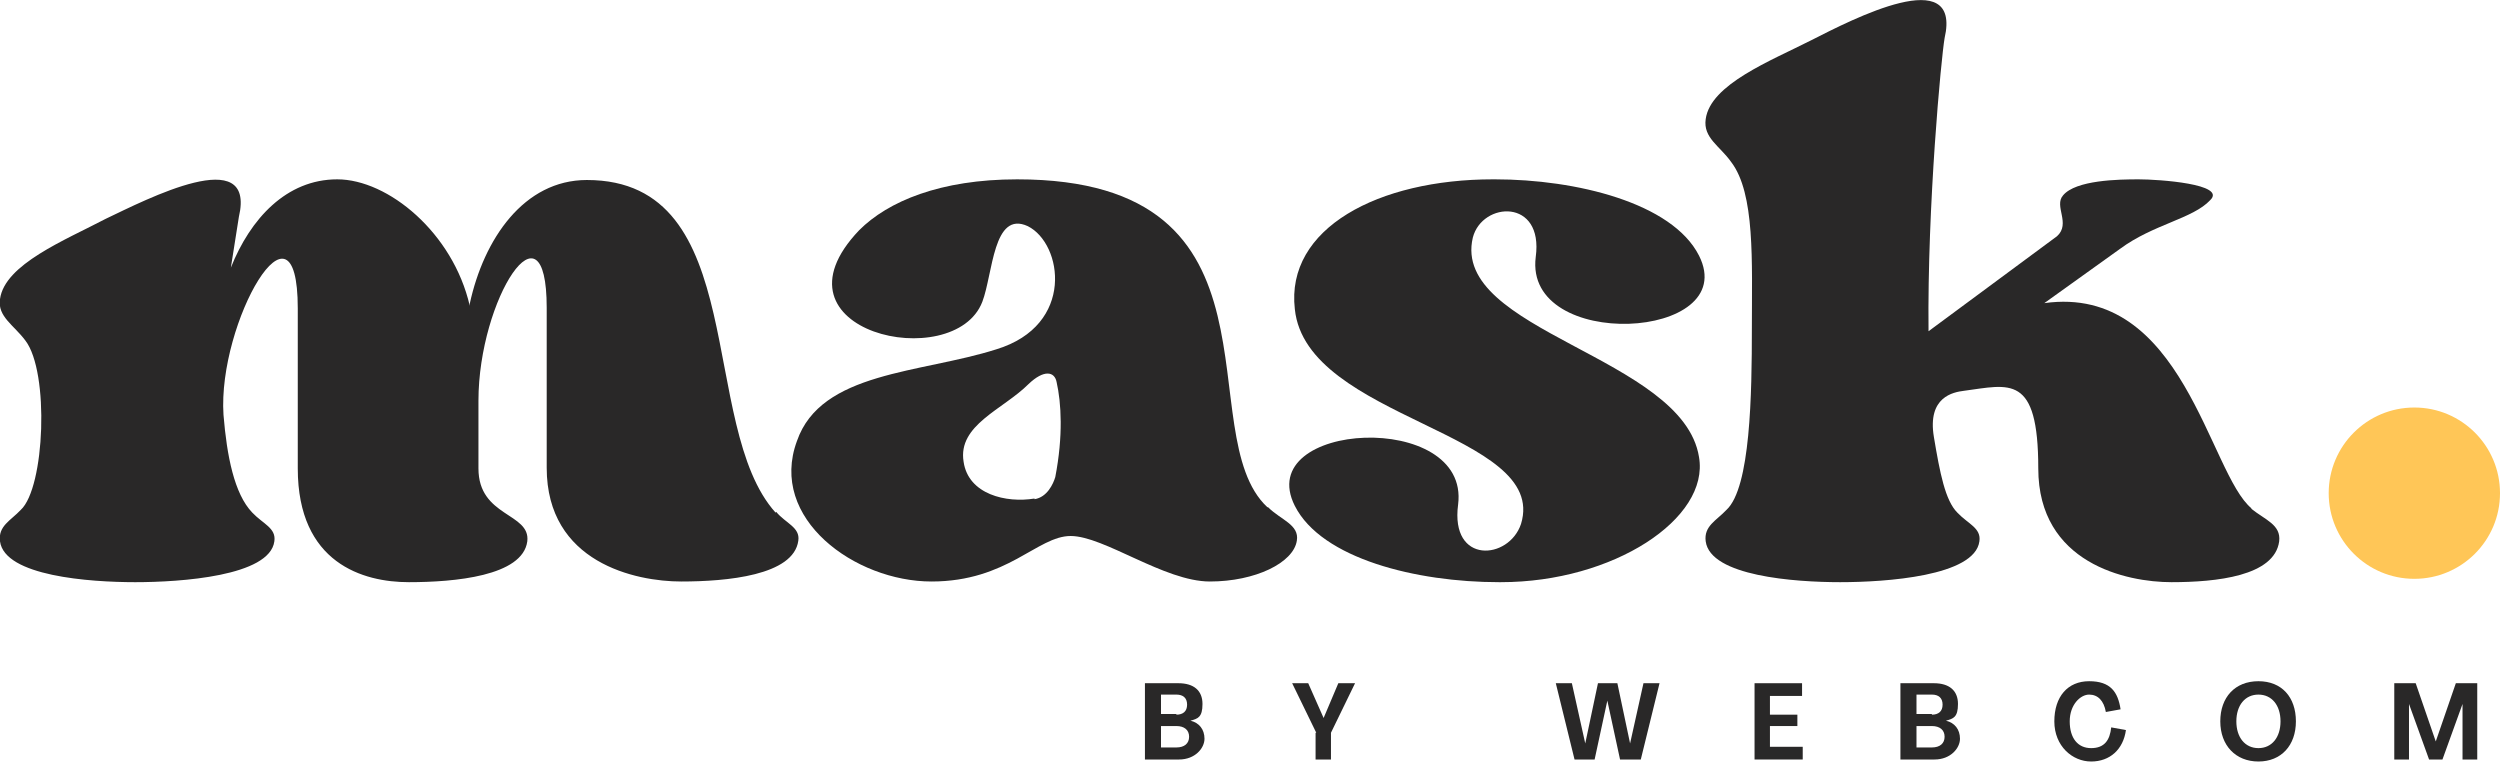 <?xml version="1.0" encoding="UTF-8"?><svg id="Calque_1" xmlns="http://www.w3.org/2000/svg" viewBox="0 0 373.6 113.8"><defs><style>.cls-1{isolation:isolate;}.cls-2{fill:#ffc657;}.cls-3{fill:#292828;}</style></defs><g class="cls-1"><g class="cls-1"><g class="cls-1"><g class="cls-1"><g class="cls-1"><path class="cls-3" d="M116,76.5c1.4,1.7,3.6,2.3,3.3,4.3-.7,5.2-10.7,6.1-17.5,6.1s-20.1-2.8-20.1-17v-23.9c0-17-10.2-1.4-10.2,13.9v10.1c0,7.3,7.8,6.6,7.3,10.9-.7,5.2-10.9,6.1-17.7,6.1s-16.6-2.8-16.6-17v-23.9c0-18.7-12,2.1-11.1,15.9.5,6.1,1.6,11.8,4.3,14.6,1.6,1.7,3.6,2.3,3.3,4.3-.7,5.2-14,6.1-20.8,6.1S.7,86.1,0,80.9c-.3-2.3,1.6-3.1,3.1-4.7,3.6-3.3,4.3-20.6.7-25.3-1.7-2.3-4.2-3.6-3.8-6.2.7-5.2,9.7-8.8,15.8-12,6.1-2.9,22.5-11.4,19.9-.3l-1.2,7.6c2.9-7.3,8.3-13.2,15.9-13.2s17.3,8,19.8,18.9v-.3c2.1-9.7,8.1-18.5,17.5-18.5,24.6,0,16.5,36.7,28.2,49.7Z"/><path class="cls-3" d="M189.5,75.8c1.9,1.9,4.7,2.6,4.3,5-.5,3.3-6.2,6.1-13,6.1s-15.8-6.8-20.8-6.8-9.4,6.8-20.8,6.8-24.4-9.4-20.1-21c3.6-10.4,18.5-10.1,29.8-13.7,11.8-3.6,9.9-15.8,4.7-18.4-5.2-2.4-5.2,7.1-6.8,11.3-4.2,10.9-32.9,4.5-18.4-10.7,4.3-4.3,12.1-7.6,23.6-7.6,41.8,0,25.6,38,37.4,49ZM154.6,74.6c1.9-.3,2.8-2.3,3.1-3.3,1.2-6.2.9-11.1.2-14.2-.3-1.6-1.9-1.9-4.2.3-3.8,3.8-10.6,6.1-9.7,11.6.7,4.9,6.4,6.2,10.6,5.5Z"/><path class="cls-3" d="M229.5,38.4c1.2-8.8-8-8.3-9.4-2.9-3.3,14,31.4,17.8,33.8,32.8,1.6,9.2-12.8,18.7-29.6,18.7h-.3c-12.3,0-26.5-3.5-30.5-11.4-6.4-12.7,26.2-14.4,24.4-.2-1.2,9,7.6,8.3,9.4,2.9,4.2-13.7-32.1-15.6-33.8-32.1-1.4-12.1,12.5-19.4,29.6-19.4h.3c12.1,0,26.5,3.5,30.5,11.4,6.4,12.7-26.2,14.4-24.4.2Z"/><path class="cls-3" d="M336.4,76c2.1,1.7,4.5,2.4,4.2,4.9-.7,5.2-9.4,6.1-16.1,6.1s-19.9-2.8-19.9-17-4.3-12.5-11.1-11.6c-1.6.2-5.5.9-4.5,6.9.9,5.4,1.7,9.5,3.5,11.3,1.6,1.7,3.6,2.3,3.3,4.3-.7,5.2-14,6.1-20.8,6.1s-19.4-.9-20.1-6.1c-.3-2.3,1.6-3.1,3.1-4.7,3.6-3.3,3.8-17.3,3.8-27.2s.5-20.1-3.1-24.8c-1.7-2.4-4.2-3.6-3.8-6.4.7-5.2,9.7-8.7,15.8-11.8,6.1-3.1,22.5-11.6,19.9-.3-.5,2.9-2.6,25-2.4,43.8l19.2-14.2c2.1-1.9-.5-4.5.9-6.1,1.9-2.3,8.3-2.4,11.3-2.4s13.2.7,10.7,3.1c-2.6,2.8-8.5,3.6-13.5,7.3l-11.3,8.1c20.8-2.9,24.6,25.5,31,30.7Z"/></g></g></g></g></g><g class="cls-1"><g class="cls-1"><g class="cls-1"><g class="cls-1"><g class="cls-1"><path class="cls-3" d="M171.1,102.1h5c2.3,0,3.6,1.1,3.6,3.1s-.7,2.2-1.8,2.5h0c1.3.3,2.1,1.3,2.1,2.7s-1.4,3.1-3.8,3.1h-5.1v-11.4ZM175.8,106.8c1,0,1.6-.5,1.6-1.5s-.6-1.5-1.6-1.5h-2.3v2.9h2.3ZM175.8,111.7c1.2,0,1.9-.6,1.9-1.6s-.7-1.6-1.9-1.6h-2.3v3.2h2.3Z"/><path class="cls-3" d="M196.7,109.5l-3.6-7.4h2.4l2.3,5.2h0l2.2-5.2h2.5l-3.6,7.4v4h-2.3v-4Z"/><path class="cls-3" d="M232.5,102.1h2.4l2,9h0l1.9-9h2.9l1.9,9h0l2-9h2.4l-2.8,11.4h-3.1l-1.9-8.8h0l-1.9,8.8h-3l-2.8-11.4Z"/><path class="cls-3" d="M262.3,102.1h7v1.9h-4.8v2.8h4.1v1.7h-4.1v3.1h4.9v1.9h-7.2v-11.4Z"/><path class="cls-3" d="M284,102.1h5c2.3,0,3.6,1.1,3.6,3.1s-.7,2.2-1.8,2.5h0c1.3.3,2.1,1.3,2.1,2.7s-1.4,3.1-3.8,3.1h-5.1v-11.4ZM288.7,106.8c1,0,1.6-.5,1.6-1.5s-.6-1.5-1.6-1.5h-2.3v2.9h2.3ZM288.7,111.7c1.2,0,1.9-.6,1.9-1.6s-.7-1.6-1.9-1.6h-2.3v3.2h2.3Z"/><path class="cls-3" d="M307,107.8c0-3.7,2-6,5.2-6s4.3,1.6,4.7,4.2l-2.2.4c-.3-1.7-1.2-2.6-2.5-2.6s-2.9,1.5-2.9,4,1.2,4,3.2,4,2.8-1.2,3-3.1l2.2.4c-.4,2.9-2.4,4.7-5.2,4.7s-5.5-2.3-5.5-6Z"/><path class="cls-3" d="M331.8,107.8c0-3.6,2.2-6,5.7-6s5.6,2.4,5.6,6-2.2,6-5.6,6-5.7-2.4-5.7-6ZM340.8,107.8c0-2.4-1.3-4-3.3-4s-3.3,1.6-3.3,4,1.3,4,3.3,4,3.3-1.6,3.3-4Z"/><path class="cls-3" d="M357.8,102.1h3.2l3,8.7h0l3-8.7h3.2v11.4h-2.2v-8.3h0l-3,8.3h-2l-3-8.3h0v8.3h-2.2v-11.4Z"/></g></g></g></g></g><circle class="cls-2" cx="360.8" cy="73.7" r="12.8"/></svg>